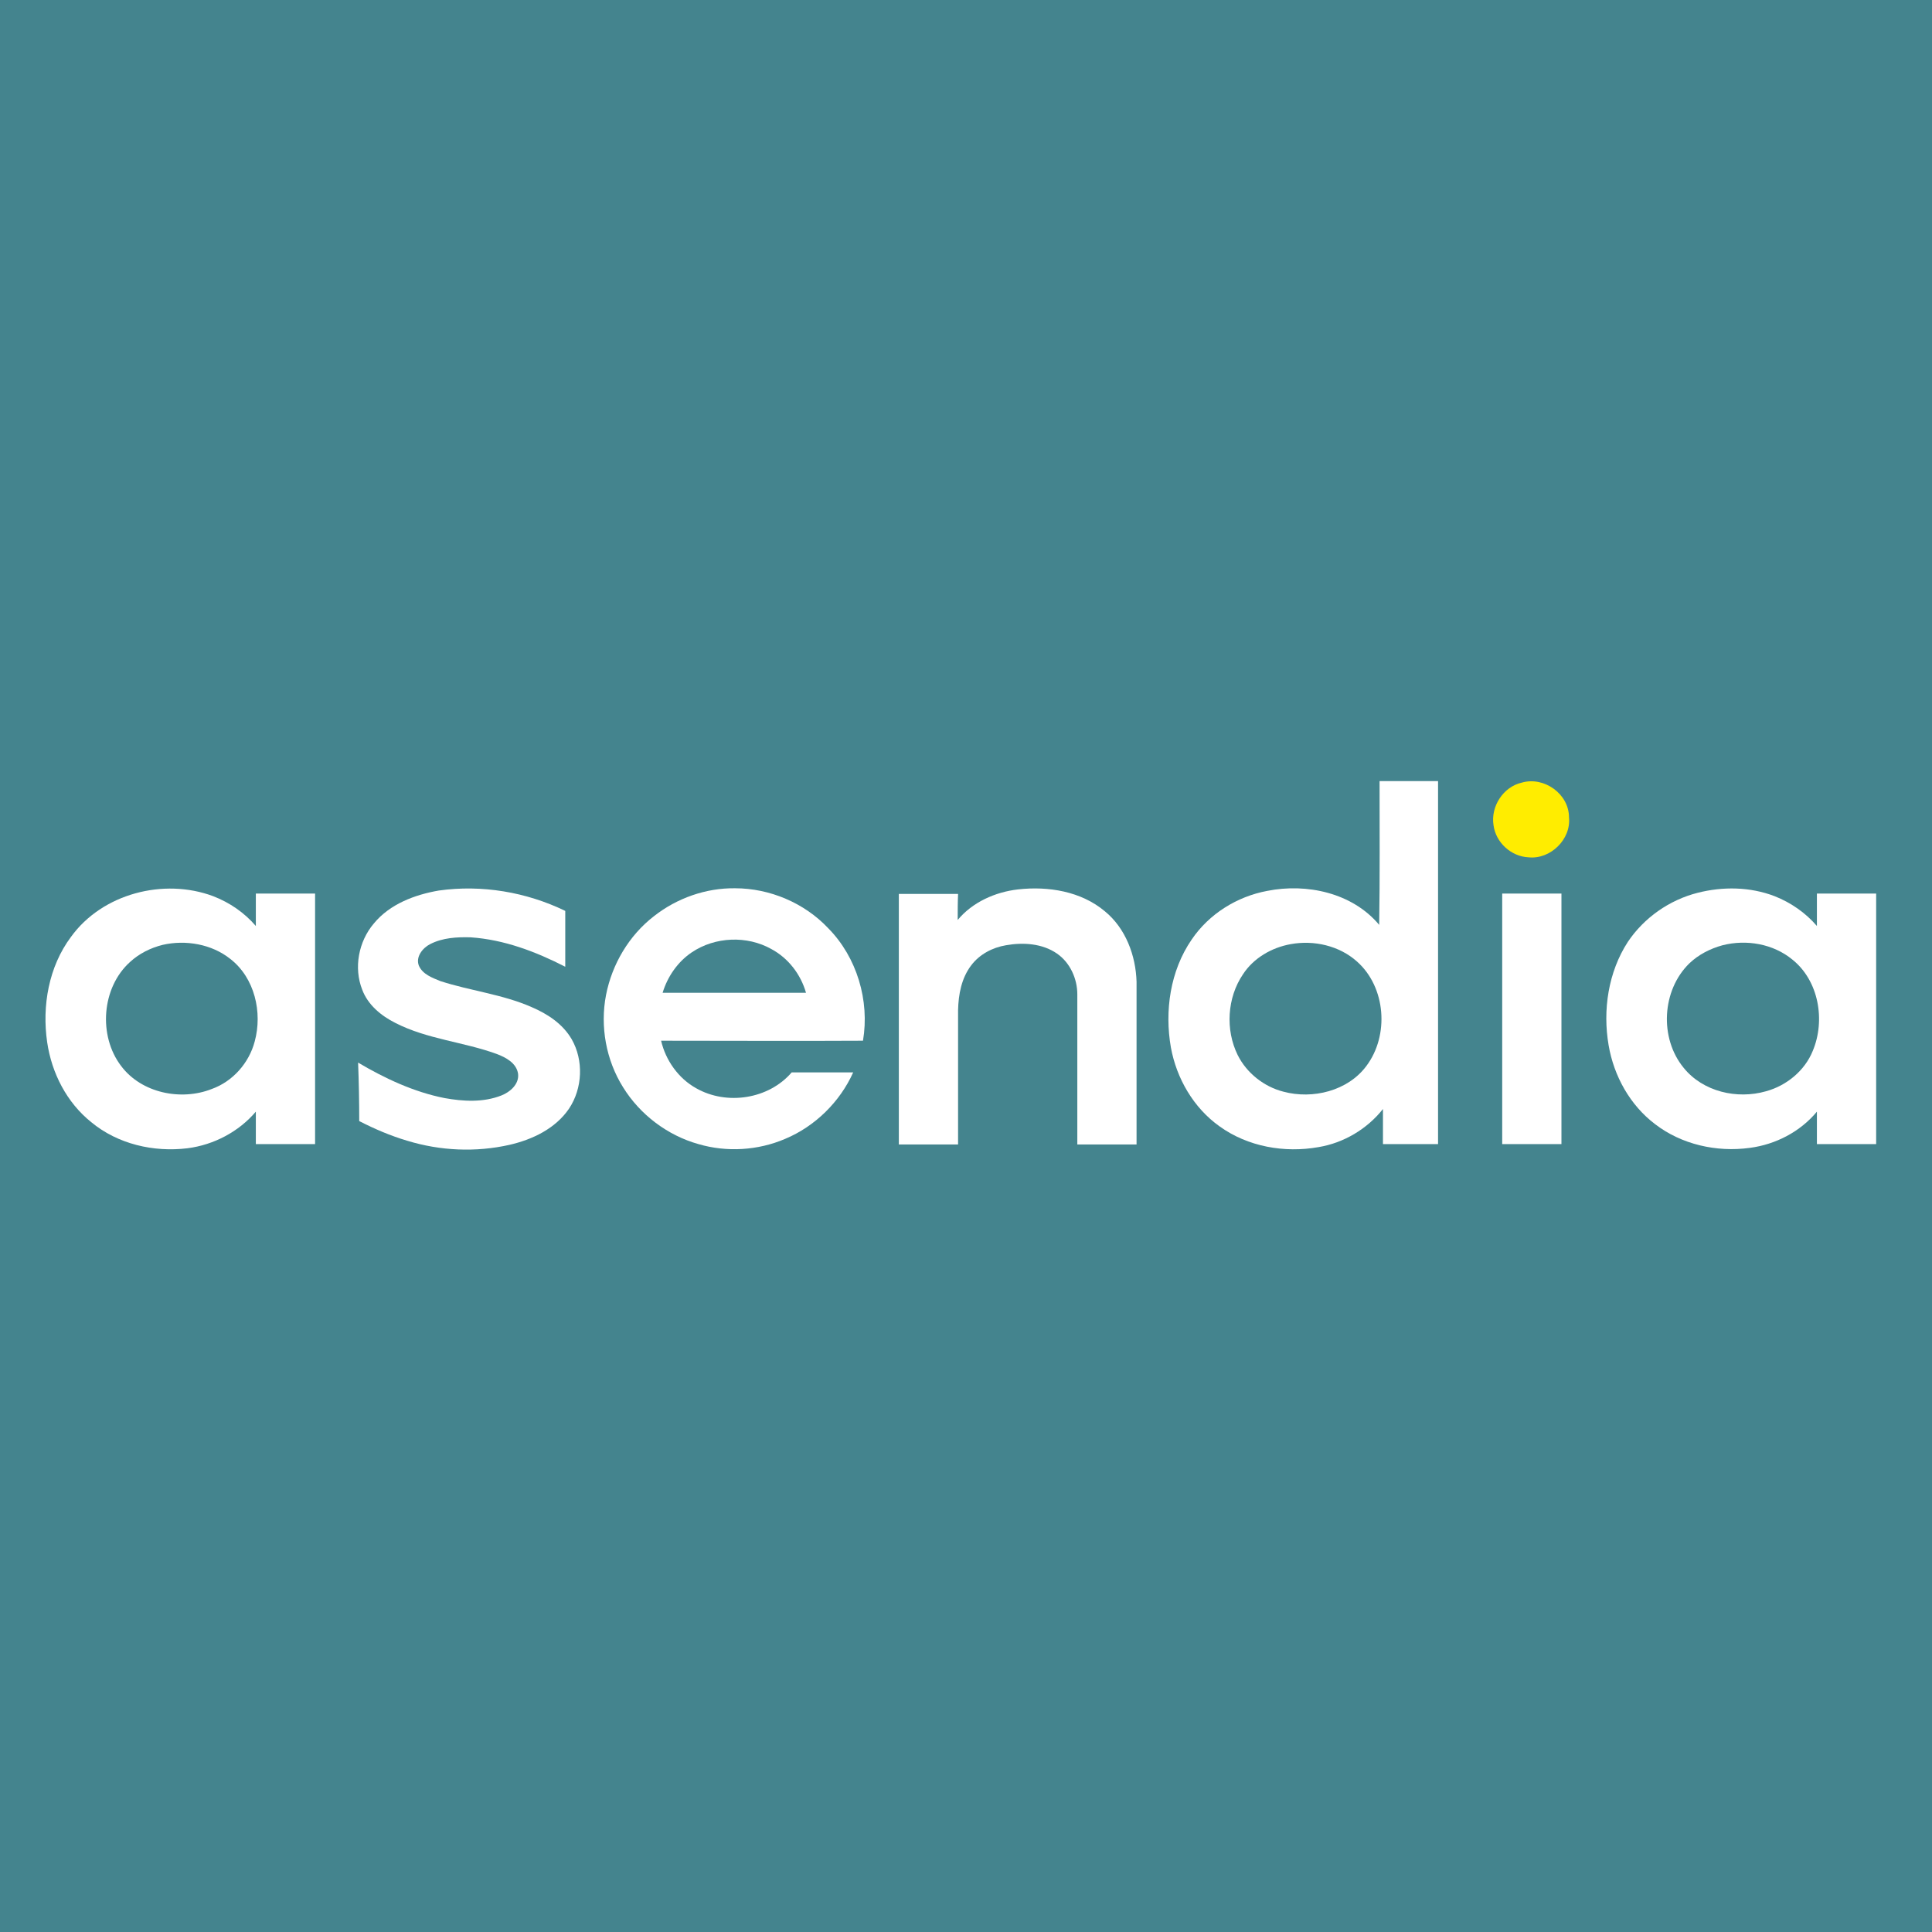<?xml version="1.0" encoding="utf-8"?>
<!-- Generator: Adobe Illustrator 21.1.0, SVG Export Plug-In . SVG Version: 6.00 Build 0)  -->
<svg version="1.1" id="Layer_1" xmlns="http://www.w3.org/2000/svg" xmlns:xlink="http://www.w3.org/1999/xlink" x="0px" y="0px"
	 viewBox="0 0 512 512" style="enable-background:new 0 0 512 512;" xml:space="preserve">
<style type="text/css">
	.st0{fill:#44848E;}
	.st1{fill:#FFFFFF;}
	.st2{fill:#FFED00;}
</style>
<rect class="st0" width="512" height="512"/>
<g id="_x23_ffffffff">
	<path class="st1" d="M365.6,207c5.2,0,10.4,0,15.5,0c0,32.1,0,64.1,0,96.2c-4.9,0-9.8,0-14.6,0c0-3.1,0-6.2,0-9.3
		c-4.2,5.3-10.4,9-17.1,10.1c-9,1.6-18.7-0.1-26.2-5.5c-6.9-4.9-11.4-12.7-12.9-20.9c-1.7-9.7-0.2-20.3,5.5-28.6
		c4.6-6.8,12-11.4,20-12.9c10.5-2.1,22.6,0.5,29.7,9C365.7,232.4,365.6,219.7,365.6,207 M342.1,250.2c-5.1,0.9-9.9,3.7-12.7,8
		c-4.2,6.2-4.7,14.7-1.4,21.4c2.4,4.8,7,8.4,12.1,9.7c7.8,2.1,17.1-0.2,22-6.8c6.1-8.1,5.2-20.9-2.5-27.7
		C354.9,250.6,348.2,249.1,342.1,250.2z"/>
	<path class="st1" d="M18.8,248.3c8.3-11.5,24.6-15.7,37.7-10.8c4.4,1.7,8.3,4.4,11.3,7.9c0-2.9,0-5.7,0-8.6c5.2,0,10.5,0,15.7,0
		c0,22.1,0,44.3,0,66.4c-5.2,0-10.5,0-15.7,0c0-2.9,0-5.7,0-8.6c-4.5,5.3-11.1,8.8-18.1,9.7c-9,1.1-18.5-1.1-25.5-6.9
		c-6.5-5.2-10.5-13-11.7-21.2C11.1,266.6,12.9,256.2,18.8,248.3 M43.1,250.4c-3.2,0.8-6.2,2.3-8.6,4.5c-7.6,6.8-8.5,19.6-2.4,27.6
		c5.4,7.2,15.9,9.3,24,6.1c5.6-2,9.9-6.9,11.4-12.6c2.1-7.7,0-16.9-6.5-21.9C56.1,250.2,49.2,249,43.1,250.4z"/>
	<path class="st1" d="M116.3,236c11.4-1.6,23.2,0.4,33.5,5.4c0,4.9,0,9.9,0,14.8c-7.8-4-16.2-7.2-25.1-7.8
		c-3.6-0.1-7.4,0.1-10.7,1.8c-2,1-3.9,3.4-3,5.7c1,2.3,3.5,3.2,5.7,4.1c8,2.6,16.5,3.5,24.2,6.9c4.2,1.8,8.2,4.4,10.6,8.5
		c3.2,5.6,2.9,13-0.7,18.4c-3.6,5.3-9.7,8.2-15.8,9.6c-8.9,2-18.3,1.6-27.1-1.1c-4.4-1.3-8.6-3.1-12.7-5.2c0-5.2-0.1-10.4-0.3-15.5
		c7.1,4.2,14.8,7.8,22.9,9.4c5,0.9,10.3,1.2,15.1-0.7c2.3-0.9,4.7-3,4.4-5.7c-0.4-2.9-3.3-4.4-5.7-5.3c-8.8-3.2-18.4-3.9-26.8-8.2
		c-3.8-1.9-7.3-4.8-8.8-8.8c-2.3-5.8-1-12.8,3.1-17.6C103.3,239.6,109.9,237.1,116.3,236z"/>
	<path class="st1" d="M173.3,242.8c6.1-4.8,13.8-7.5,21.5-7.4c9.2,0,18.4,3.9,24.7,10.6c7.6,7.7,11,19.2,9.2,29.8
		c-17.8,0.1-35.6,0-53.5,0c1.2,5.2,4.6,10,9.3,12.6c8.1,4.6,19.2,2.9,25.3-4.2c5.4,0,10.9,0,16.3,0c-3.5,7.8-10.1,14.3-18,17.6
		c-7.2,3.1-15.5,3.6-23,1.4c-8.2-2.3-15.5-7.8-20-15.1c-4.5-7.2-6.1-16.1-4.5-24.4C162.2,255.5,166.7,247.9,173.3,242.8
		 M183.3,252.4c-3.7,2.5-6.4,6.4-7.7,10.7c12.7,0,25.3,0,38,0c-1.4-4.9-4.7-9.2-9.2-11.6C198,247.9,189.5,248.2,183.3,252.4z"/>
	<path class="st1" d="M253.8,243.8c3.9-4.7,9.9-7.4,16-8.1c8-0.9,16.7,0.5,23,5.8c5.5,4.5,8.2,11.7,8.4,18.7c0,14.4,0,28.7,0,43.1
		c-5.2,0-10.5,0-15.7,0c0-13.3,0-26.6,0-39.8c0-4.1-1.9-8.4-5.4-10.8c-3.9-2.7-9-3-13.5-2.2c-3.6,0.6-7,2.4-9.2,5.3
		c-2.6,3.4-3.4,7.7-3.5,11.9c0,11.9,0,23.7,0,35.6c-5.2,0-10.5,0-15.7,0c0-22.1,0-44.3,0-66.4c5.2,0,10.5,0,15.7,0
		C253.8,239.1,253.8,241.4,253.8,243.8z"/>
	<path class="st1" d="M449.9,236.6c6.7-1.7,13.9-1.6,20.4,0.9c4.3,1.7,8.2,4.4,11.2,7.9c0-2.9,0-5.7,0-8.6c5.2,0,10.5,0,15.7,0
		c0,22.1,0,44.3,0,66.4c-5.2,0-10.5,0-15.7,0c0-2.9,0-5.7,0-8.6c-4.4,5.3-10.9,8.7-17.8,9.6c-8.8,1.2-18.1-0.9-25.1-6.3
		c-6.6-5-10.9-12.7-12.3-20.9c-1.6-9.3-0.1-19.4,5.1-27.4C435.7,243.2,442.4,238.5,449.9,236.6 M456.5,250.5
		c-3.3,0.9-6.4,2.5-8.8,4.8c-7.3,7.1-8,19.8-1.5,27.7c5.1,6.3,14.1,8.4,21.8,6.2c5.5-1.5,10.3-5.5,12.4-10.7
		c3.4-8.1,1.6-18.6-5.4-24.2C469.9,250.1,462.8,248.9,456.5,250.5z"/>
	<path class="st1" d="M398.1,236.8c5.2,0,10.5,0,15.7,0c0,22.1,0,44.3,0,66.4c-5.2,0-10.5,0-15.7,0
		C398.1,281.1,398.1,258.9,398.1,236.8z"/>
</g>
<g id="_x23_ffed00ff">
	<path class="st2" d="M403.3,207.4c5.9-1.7,12.5,3,12.5,9.2c0.6,5.8-4.9,11.2-10.7,10.6c-4.6-0.2-8.7-3.9-9.3-8.5
		C395,213.7,398.4,208.5,403.3,207.4z"/>
</g>
</svg>
